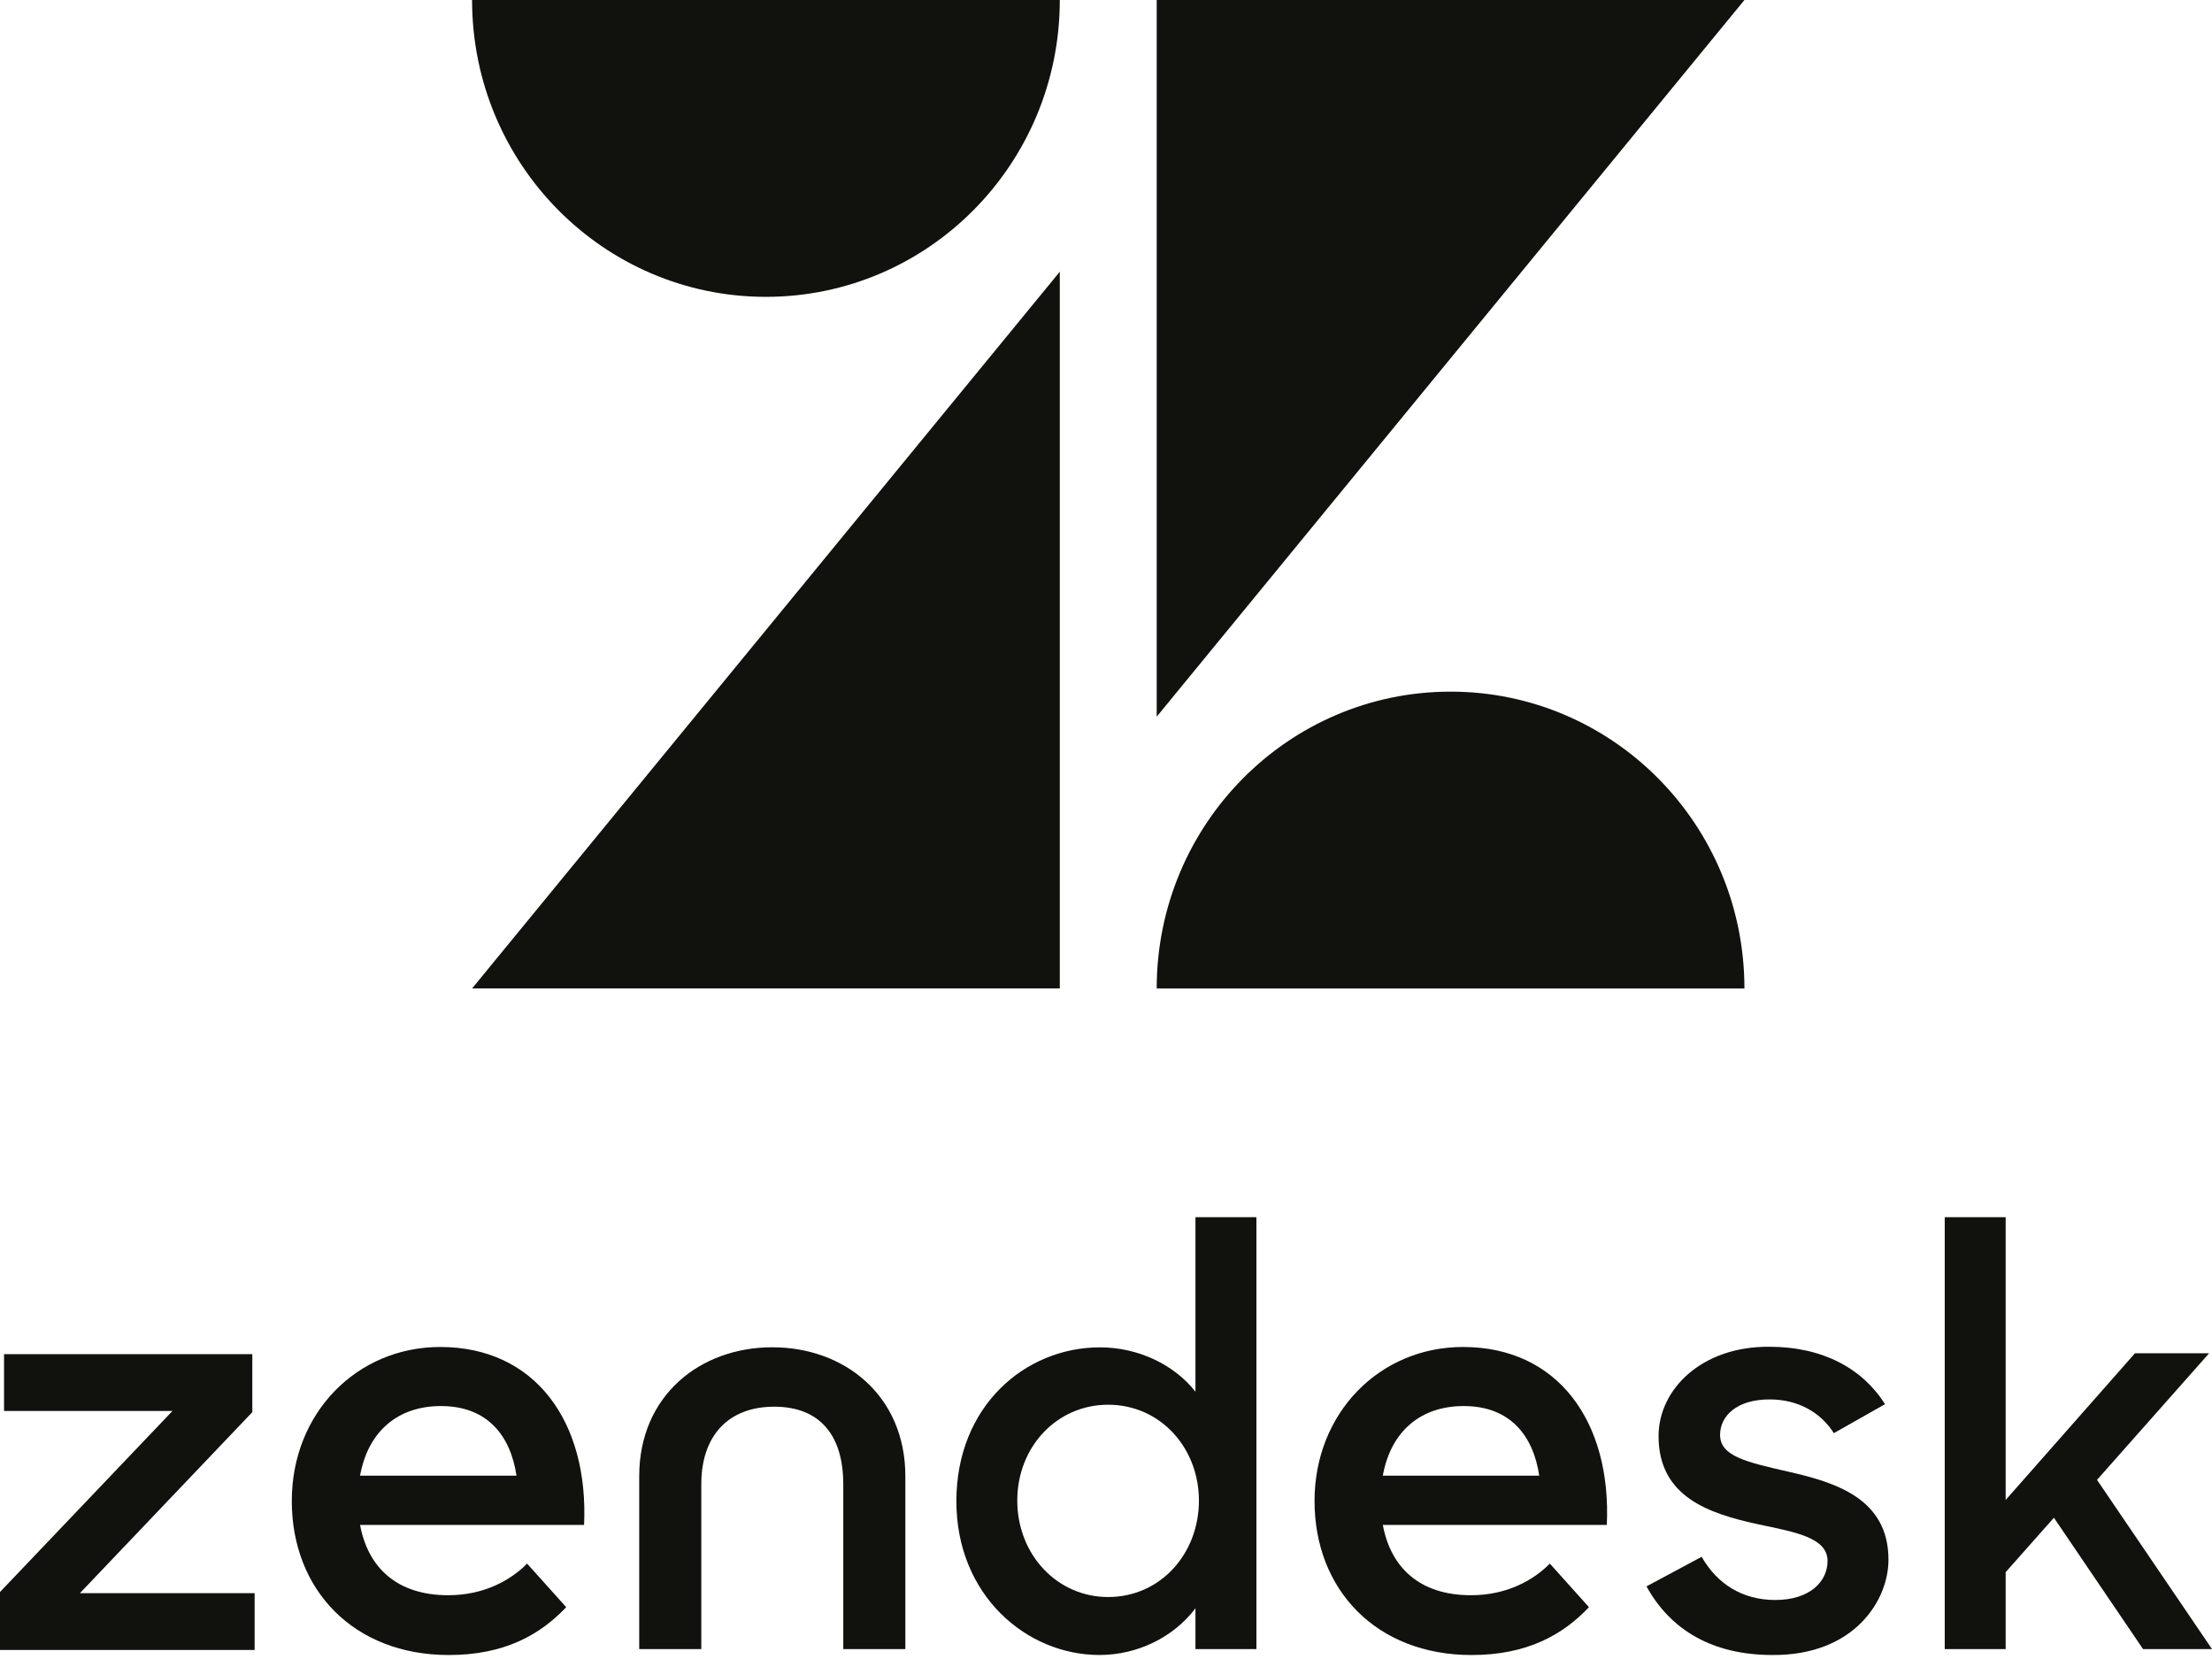 <svg width="224" height="168" viewBox="0 0 224 168" fill="none" xmlns="http://www.w3.org/2000/svg">
<g clip-path="url(#clip0_2948_5406)">
<path fill-rule="evenodd" clip-rule="evenodd" d="M155.872 149.436C155.269 145.377 152.92 142.385 148.221 142.385C143.856 142.385 140.838 144.949 140.032 149.436H155.872ZM148.959 161.542C152.649 161.542 155.335 159.975 156.945 158.338L160.907 162.751C158.287 165.53 154.665 167.597 149.027 167.597C139.36 167.597 133.118 160.972 133.118 151.999C133.118 143.096 139.697 136.403 148.152 136.403C157.752 136.403 163.187 143.952 162.717 154.421H140.032C140.838 158.766 143.79 161.542 148.959 161.542Z" fill="#11110D"/>
<path fill-rule="evenodd" clip-rule="evenodd" d="M0 161.216L17.462 142.885H0.409V137.132H25.551V143.002L8.089 161.336H25.785V167.086H0V161.216Z" fill="#11110D"/>
<path fill-rule="evenodd" clip-rule="evenodd" d="M52.303 149.436C51.7 145.377 49.351 142.385 44.651 142.385C40.287 142.385 37.269 144.949 36.462 149.436H52.303ZM45.389 161.542C49.08 161.542 51.765 159.975 53.376 158.338L57.337 162.751C54.717 165.53 51.096 167.597 45.455 167.597C35.79 167.597 29.549 160.972 29.549 151.999C29.549 143.096 36.128 136.403 44.583 136.403C54.182 136.403 59.617 143.952 59.148 154.421H36.462C37.269 158.766 40.221 161.542 45.389 161.542Z" fill="#11110D"/>
<path fill-rule="evenodd" clip-rule="evenodd" d="M121.41 151.957C121.41 146.626 117.512 142.251 112.214 142.251C107.032 142.251 103.015 146.506 103.015 151.957C103.015 157.408 107.032 161.723 112.214 161.723C117.512 161.723 121.41 157.348 121.41 151.957ZM96.848 152.017C96.848 142.431 103.772 136.441 111.397 136.441C115.24 136.441 118.906 138.179 121.059 140.936V123.259H127.23V166.997H121.059V162.862C118.848 165.799 115.182 167.594 111.339 167.594C103.948 167.594 96.848 161.546 96.848 152.017Z" fill="#11110D"/>
<path fill-rule="evenodd" clip-rule="evenodd" d="M166.733 160.645L172.319 157.651C173.892 160.405 176.454 162.024 179.77 162.024C183.262 162.024 185.068 160.168 185.068 158.071C185.068 155.674 181.694 155.134 178.025 154.355C173.075 153.276 167.956 151.598 167.956 145.431C167.956 140.694 172.318 136.322 179.19 136.381C184.601 136.381 188.62 138.599 190.89 142.195L185.708 145.129C184.369 143.031 182.1 141.713 179.19 141.713C175.871 141.713 174.185 143.393 174.185 145.308C174.185 147.466 176.862 148.062 181.053 149.021C185.824 150.103 191.238 151.718 191.238 157.951C191.238 162.084 187.748 167.657 179.48 167.594C173.428 167.594 169.177 165.08 166.733 160.645Z" fill="#11110D"/>
<path fill-rule="evenodd" clip-rule="evenodd" d="M207.991 153.695L203.105 159.206V166.995H196.935V123.259H203.105V151.897L216.199 137.04H223.708L212.356 149.86L224.001 166.995H217.016L207.991 153.695Z" fill="#11110D"/>
<path fill-rule="evenodd" clip-rule="evenodd" d="M78.207 136.433C70.872 136.433 64.731 141.344 64.731 149.492V166.995H71.017V150.304C71.017 145.392 73.753 142.45 78.405 142.45C83.065 142.45 85.395 145.392 85.395 150.304V166.995H91.681V149.492C91.681 141.344 85.54 136.433 78.207 136.433Z" fill="#11110D"/>
</g>
<path fill-rule="evenodd" clip-rule="evenodd" d="M107.322 27.515V100.097H47.805L107.322 27.515Z" fill="#11110D"/>
<path fill-rule="evenodd" clip-rule="evenodd" d="M107.322 0C107.322 16.602 93.998 30.06 77.56 30.06C61.122 30.06 47.805 16.602 47.805 0H107.322Z" fill="#11110D"/>
<path fill-rule="evenodd" clip-rule="evenodd" d="M117.134 100.1C117.134 83.498 130.458 70.04 146.895 70.04C163.333 70.04 176.651 83.498 176.651 100.1H117.134Z" fill="#11110D"/>
<path fill-rule="evenodd" clip-rule="evenodd" d="M117.134 72.576V0H176.651L117.134 72.576Z" fill="#11110D"/>
<defs>
<clipPath id="clip0_2948_5406">
<rect width="224" height="45.145" fill="white" transform="translate(0 122.855)"/>
</clipPath>
</defs>
</svg>
